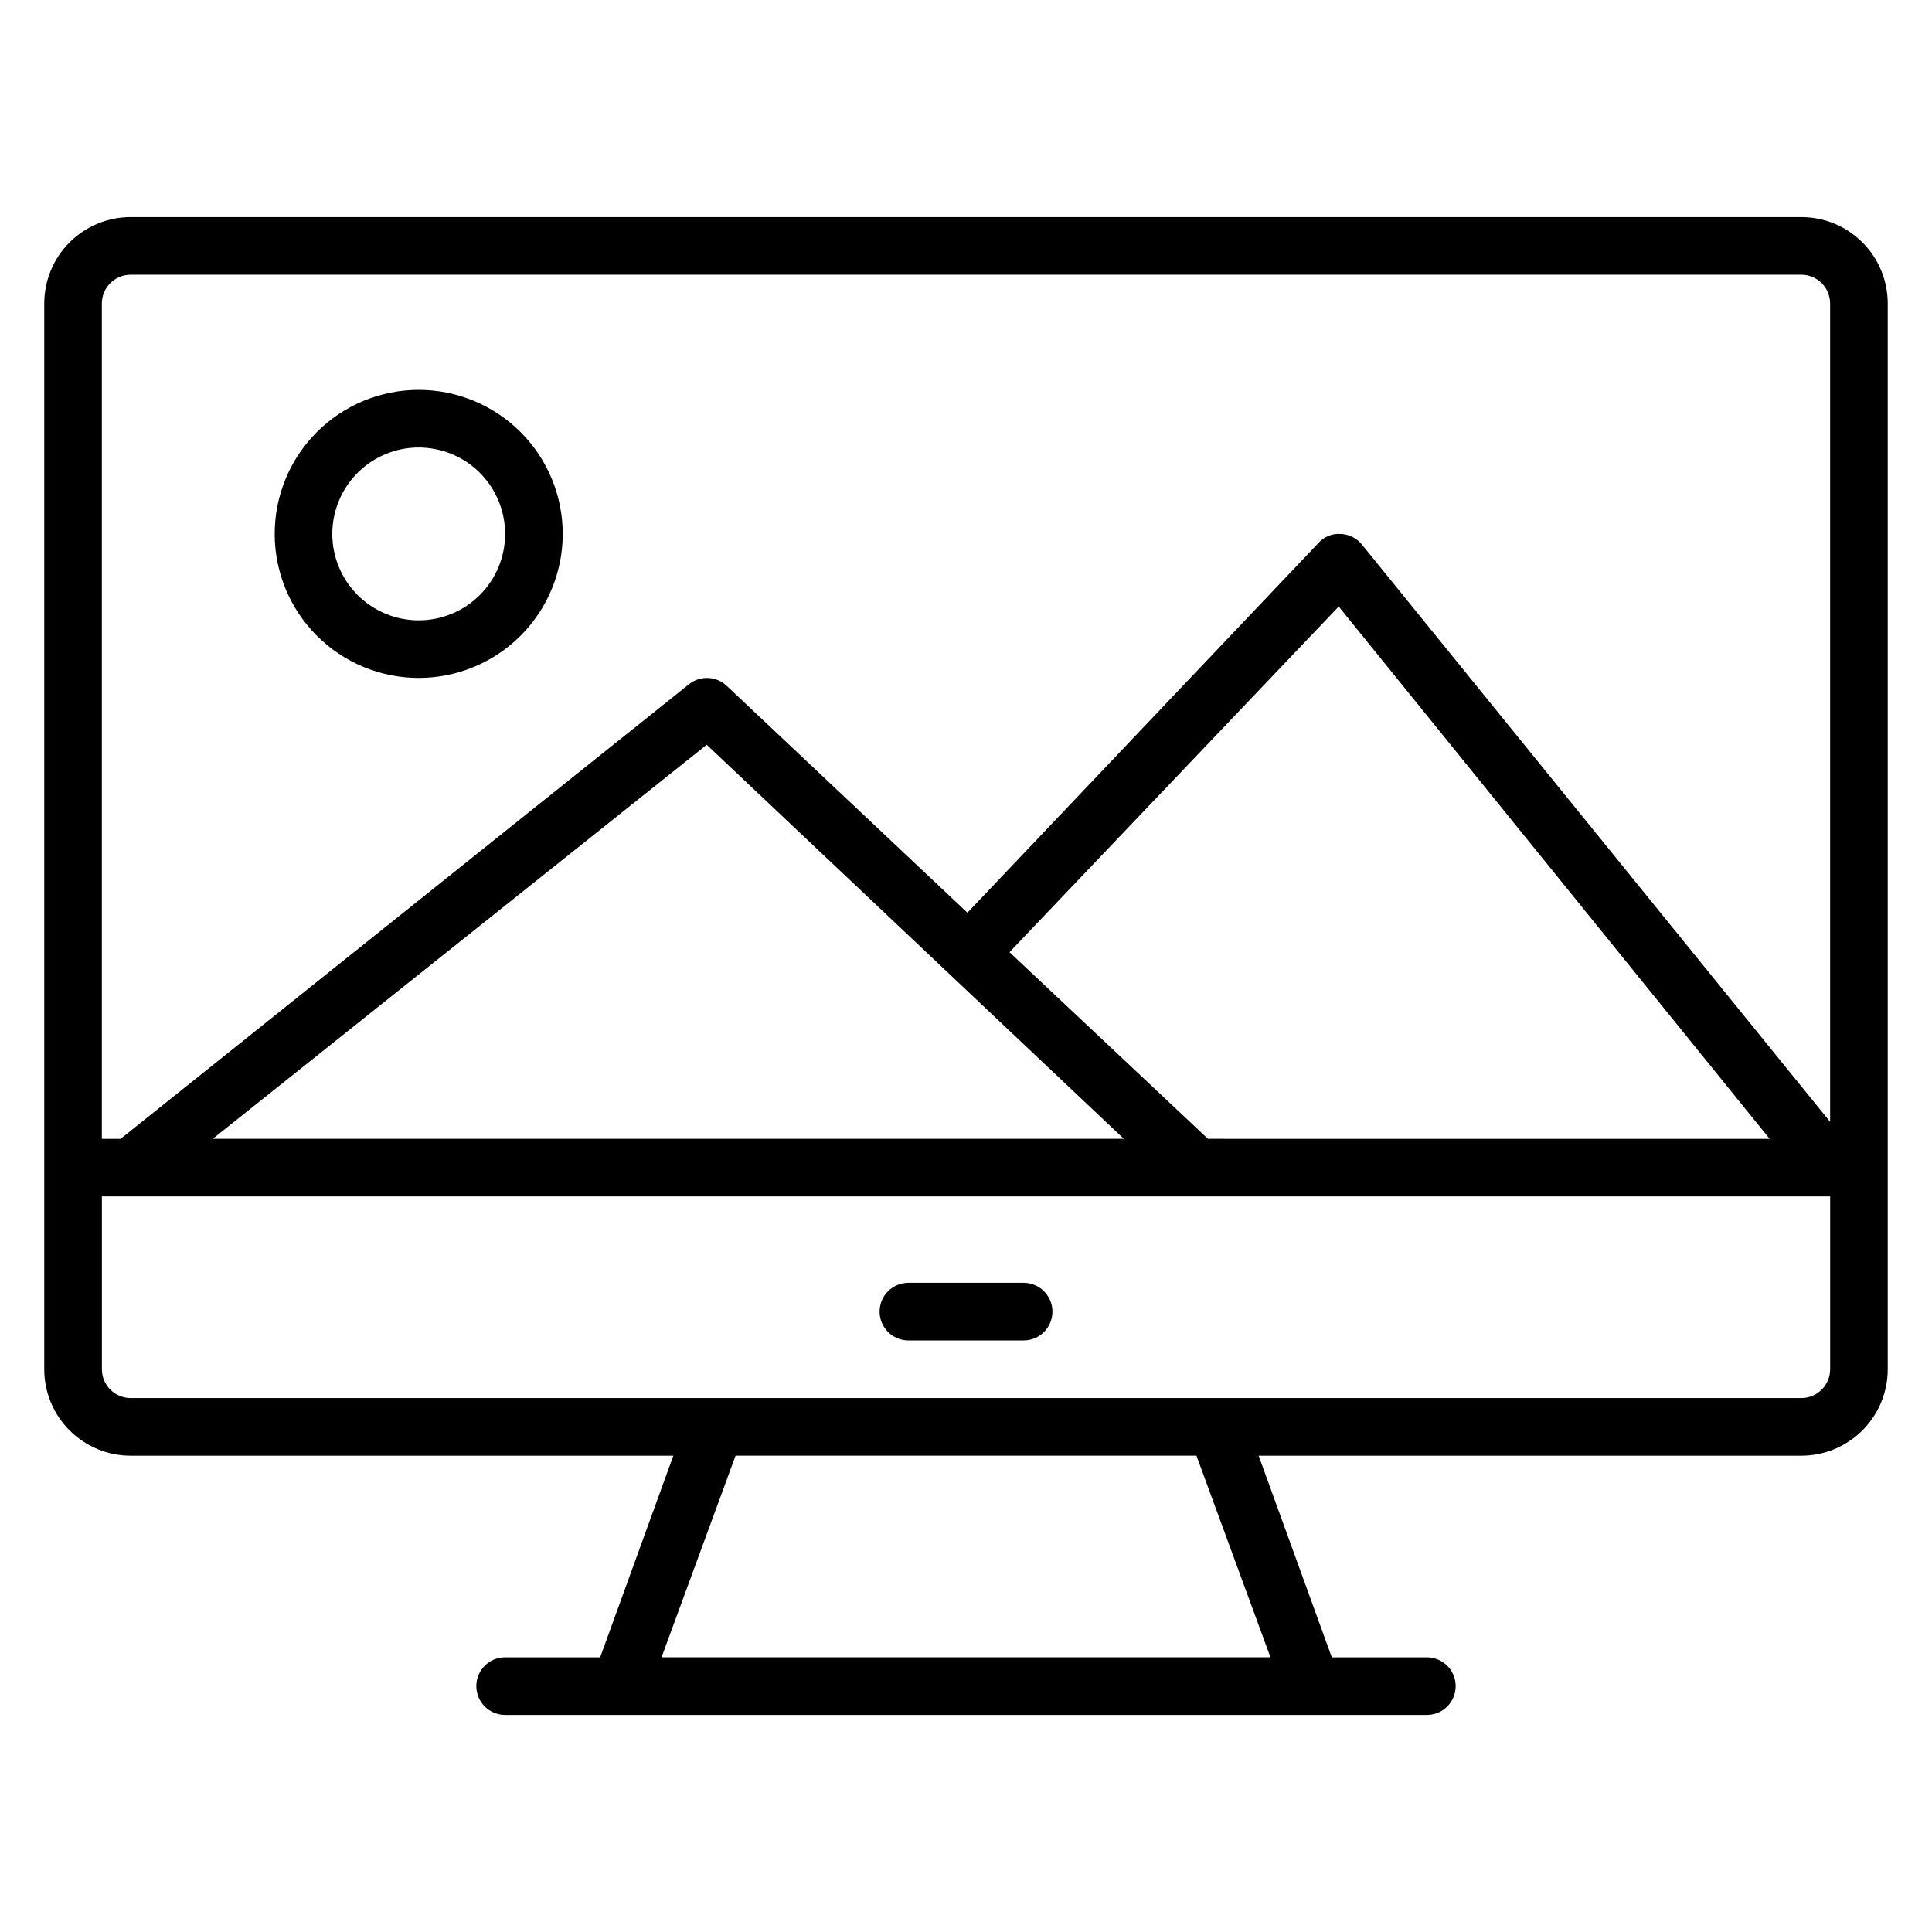 <?xml version="1.0" encoding="UTF-8"?>
<!-- Uploaded to: SVG Repo, www.svgrepo.com, Generator: SVG Repo Mixer Tools -->
<svg fill="#000000" width="800px" height="800px" version="1.1" viewBox="144 144 512 512" xmlns="http://www.w3.org/2000/svg">
 <g>
  <path d="m621.37 201.53h-442.74c-6.074 0-11.898 2.414-16.195 6.707-4.293 4.297-6.707 10.121-6.707 16.195v282.44c0 6.074 2.414 11.898 6.707 16.191 4.297 4.297 10.121 6.711 16.195 6.711h143.81l-19.387 53.434h-25.191c-4.215 0-7.633 3.418-7.633 7.633 0 4.215 3.418 7.633 7.633 7.633h244.27c4.219 0 7.637-3.418 7.637-7.633 0-4.215-3.418-7.633-7.637-7.633h-25.188l-19.391-53.434h143.82c6.07 0 11.898-2.414 16.191-6.711 4.293-4.293 6.707-10.117 6.707-16.191v-282.44c0-6.074-2.414-11.898-6.707-16.195-4.293-4.293-10.121-6.707-16.191-6.707zm-442.74 15.27h442.74c2.023 0 3.965 0.801 5.394 2.234 1.434 1.43 2.238 3.371 2.238 5.398v216.87l-123.82-152.67v-0.004c-1.395-1.906-3.59-3.062-5.953-3.129-2.195-0.141-4.332 0.73-5.801 2.367l-93.055 98.012-63.816-60.152v0.004c-2.773-2.602-7.035-2.762-9.996-0.383l-150.61 120.46h-4.961v-221.37c0-4.219 3.414-7.633 7.633-7.633zm263.2 229h-241.45l130.91-104.43zm22.289 0-52.594-49.465 87.25-91.602 114.2 141.07zm16.566 137.4h-161.37l19.617-53.434h122.14zm140.69-68.703h-442.74c-4.219 0-7.633-3.418-7.633-7.633v-45.801h458.01v45.801c0 2.023-0.805 3.965-2.238 5.398-1.43 1.43-3.371 2.234-5.394 2.234z"/>
  <path d="m254.96 323.66c10.125 0 19.832-4.023 26.988-11.18 7.16-7.156 11.18-16.867 11.18-26.988s-4.019-19.832-11.18-26.988c-7.156-7.156-16.863-11.18-26.988-11.18-10.121 0-19.828 4.023-26.988 11.18-7.156 7.156-11.176 16.867-11.176 26.988s4.019 19.832 11.176 26.988c7.16 7.156 16.867 11.18 26.988 11.18zm0-61.066c6.074 0 11.898 2.41 16.195 6.707 4.293 4.293 6.707 10.117 6.707 16.191 0 6.074-2.414 11.898-6.707 16.191-4.297 4.297-10.121 6.711-16.195 6.711-6.07 0-11.898-2.414-16.191-6.711-4.293-4.293-6.707-10.117-6.707-16.191 0-6.074 2.414-11.898 6.707-16.191 4.293-4.297 10.121-6.707 16.191-6.707z"/>
  <path d="m415.27 483.96h-30.535c-4.215 0-7.633 3.418-7.633 7.637 0 4.215 3.418 7.633 7.633 7.633h30.535c4.215 0 7.633-3.418 7.633-7.633 0-4.219-3.418-7.637-7.633-7.637z"/>
 </g>
</svg>